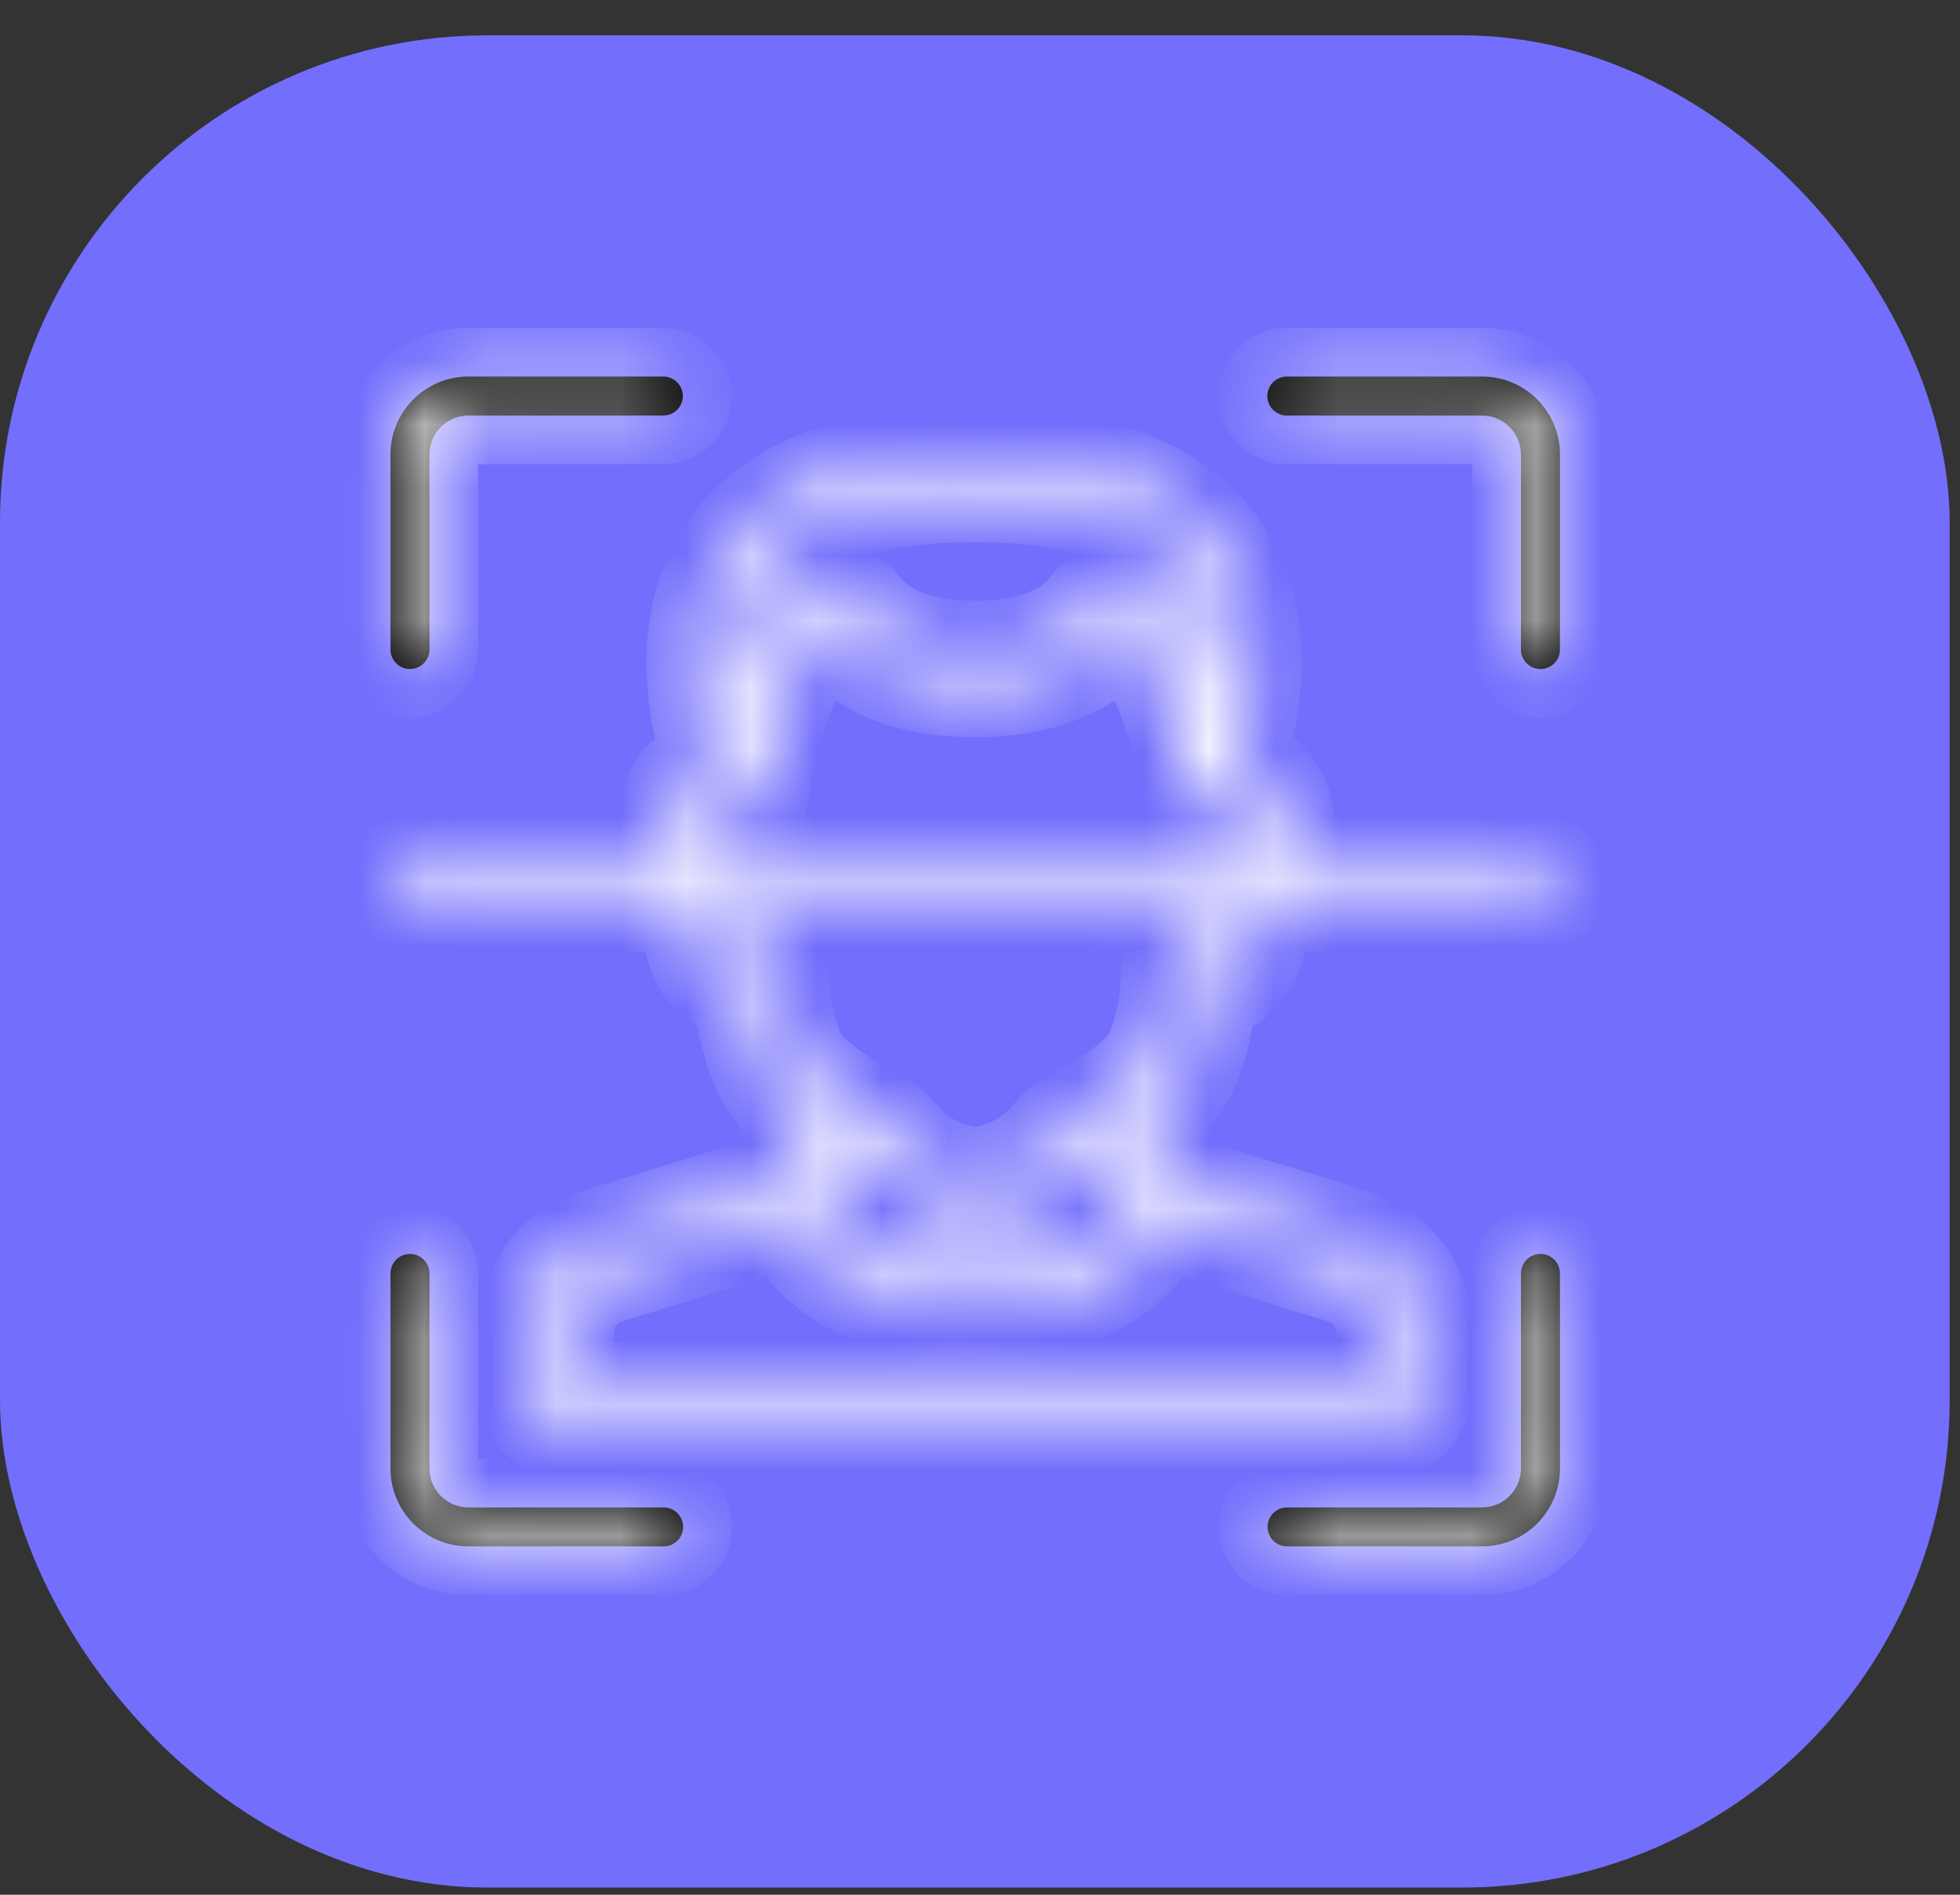 <svg xmlns="http://www.w3.org/2000/svg" width="30" height="29" viewBox="0 0 30 29" fill="none"><rect x="0" y="0" width="30" height="29" fill="#333333" stroke="none"/><rect y="0.541" width="29.842" height="28.349" rx="7.46" fill="#736EFC"></rect><mask id="path-2-inside-1_40000132_13849" fill="white"><path d="M6.275 10.24C6.44 10.24 6.573 10.106 6.573 9.941V6.957C6.573 6.627 6.84 6.36 7.17 6.36H10.153C10.232 6.36 10.308 6.329 10.364 6.273C10.42 6.217 10.452 6.141 10.452 6.062C10.452 5.983 10.42 5.907 10.364 5.851C10.308 5.795 10.232 5.763 10.153 5.763H7.17C6.511 5.763 5.977 6.298 5.977 6.957V9.941C5.977 9.98 5.984 10.019 5.999 10.055C6.014 10.092 6.036 10.125 6.064 10.152C6.092 10.18 6.125 10.202 6.161 10.217C6.197 10.232 6.236 10.24 6.275 10.24ZM22.684 5.763H19.7C19.661 5.763 19.621 5.77 19.585 5.785C19.548 5.8 19.515 5.821 19.486 5.849C19.458 5.877 19.436 5.91 19.421 5.947C19.405 5.983 19.397 6.022 19.397 6.062C19.397 6.101 19.405 6.141 19.421 6.177C19.436 6.214 19.458 6.247 19.486 6.274C19.515 6.302 19.548 6.324 19.585 6.339C19.621 6.354 19.661 6.361 19.7 6.36H22.684C23.013 6.36 23.28 6.627 23.28 6.957V9.941C23.28 10.02 23.312 10.096 23.368 10.152C23.424 10.208 23.5 10.24 23.579 10.24C23.658 10.24 23.734 10.208 23.79 10.152C23.846 10.096 23.877 10.02 23.877 9.941V6.957C23.877 6.298 23.343 5.763 22.684 5.763ZM10.153 23.072H7.17C6.84 23.072 6.573 22.804 6.573 22.475V19.491C6.573 19.412 6.542 19.336 6.486 19.28C6.43 19.224 6.354 19.192 6.275 19.192C6.196 19.192 6.12 19.224 6.064 19.28C6.008 19.336 5.977 19.412 5.977 19.491V22.475C5.977 23.134 6.511 23.668 7.17 23.668H10.153C10.193 23.669 10.232 23.662 10.269 23.647C10.306 23.632 10.339 23.61 10.367 23.583C10.395 23.555 10.418 23.522 10.433 23.485C10.448 23.449 10.456 23.41 10.456 23.37C10.456 23.33 10.448 23.291 10.433 23.255C10.418 23.218 10.395 23.185 10.367 23.157C10.339 23.13 10.306 23.108 10.269 23.093C10.232 23.078 10.193 23.071 10.153 23.072ZM23.579 19.192C23.539 19.192 23.501 19.2 23.464 19.215C23.428 19.23 23.395 19.252 23.368 19.28C23.34 19.307 23.318 19.34 23.303 19.376C23.288 19.413 23.28 19.451 23.28 19.491V22.475C23.28 22.804 23.013 23.072 22.684 23.072H19.7C19.621 23.072 19.545 23.103 19.489 23.159C19.433 23.215 19.402 23.291 19.402 23.37C19.402 23.449 19.433 23.525 19.489 23.581C19.545 23.637 19.621 23.668 19.7 23.668H22.684C23.343 23.668 23.877 23.134 23.877 22.475V19.491C23.877 19.451 23.869 19.413 23.854 19.376C23.839 19.34 23.817 19.307 23.79 19.28C23.762 19.252 23.729 19.23 23.693 19.215C23.657 19.2 23.618 19.192 23.579 19.192Z"></path></mask><path d="M6.275 10.24C6.44 10.24 6.573 10.106 6.573 9.941V6.957C6.573 6.627 6.84 6.36 7.17 6.36H10.153C10.232 6.36 10.308 6.329 10.364 6.273C10.42 6.217 10.452 6.141 10.452 6.062C10.452 5.983 10.42 5.907 10.364 5.851C10.308 5.795 10.232 5.763 10.153 5.763H7.17C6.511 5.763 5.977 6.298 5.977 6.957V9.941C5.977 9.98 5.984 10.019 5.999 10.055C6.014 10.092 6.036 10.125 6.064 10.152C6.092 10.18 6.125 10.202 6.161 10.217C6.197 10.232 6.236 10.24 6.275 10.24ZM22.684 5.763H19.7C19.661 5.763 19.621 5.77 19.585 5.785C19.548 5.8 19.515 5.821 19.486 5.849C19.458 5.877 19.436 5.91 19.421 5.947C19.405 5.983 19.397 6.022 19.397 6.062C19.397 6.101 19.405 6.141 19.421 6.177C19.436 6.214 19.458 6.247 19.486 6.274C19.515 6.302 19.548 6.324 19.585 6.339C19.621 6.354 19.661 6.361 19.7 6.36H22.684C23.013 6.36 23.28 6.627 23.28 6.957V9.941C23.28 10.02 23.312 10.096 23.368 10.152C23.424 10.208 23.5 10.24 23.579 10.24C23.658 10.24 23.734 10.208 23.79 10.152C23.846 10.096 23.877 10.02 23.877 9.941V6.957C23.877 6.298 23.343 5.763 22.684 5.763ZM10.153 23.072H7.17C6.84 23.072 6.573 22.804 6.573 22.475V19.491C6.573 19.412 6.542 19.336 6.486 19.28C6.43 19.224 6.354 19.192 6.275 19.192C6.196 19.192 6.12 19.224 6.064 19.28C6.008 19.336 5.977 19.412 5.977 19.491V22.475C5.977 23.134 6.511 23.668 7.17 23.668H10.153C10.193 23.669 10.232 23.662 10.269 23.647C10.306 23.632 10.339 23.61 10.367 23.583C10.395 23.555 10.418 23.522 10.433 23.485C10.448 23.449 10.456 23.41 10.456 23.37C10.456 23.33 10.448 23.291 10.433 23.255C10.418 23.218 10.395 23.185 10.367 23.157C10.339 23.13 10.306 23.108 10.269 23.093C10.232 23.078 10.193 23.071 10.153 23.072ZM23.579 19.192C23.539 19.192 23.501 19.2 23.464 19.215C23.428 19.23 23.395 19.252 23.368 19.28C23.34 19.307 23.318 19.34 23.303 19.376C23.288 19.413 23.28 19.451 23.28 19.491V22.475C23.28 22.804 23.013 23.072 22.684 23.072H19.7C19.621 23.072 19.545 23.103 19.489 23.159C19.433 23.215 19.402 23.291 19.402 23.37C19.402 23.449 19.433 23.525 19.489 23.581C19.545 23.637 19.621 23.668 19.7 23.668H22.684C23.343 23.668 23.877 23.134 23.877 22.475V19.491C23.877 19.451 23.869 19.413 23.854 19.376C23.839 19.34 23.817 19.307 23.79 19.28C23.762 19.252 23.729 19.23 23.693 19.215C23.657 19.2 23.618 19.192 23.579 19.192Z" fill="black"></path><path d="M6.275 10.24L6.275 9.494L6.275 9.494L6.275 10.24ZM5.977 9.941L6.723 9.941V9.941H5.977ZM19.7 5.763L19.689 6.51H19.7V5.763ZM19.7 6.36L19.7 5.614L19.689 5.614L19.7 6.36ZM10.153 23.072L10.153 23.818L10.165 23.817L10.153 23.072ZM6.275 19.192L6.275 19.938L6.275 19.192ZM5.977 19.491H5.231H5.977ZM10.153 23.668L10.165 22.922H10.153V23.668ZM10.456 23.37L9.71 23.37L10.456 23.37ZM23.579 19.192L23.578 18.446L23.578 18.446L23.579 19.192ZM23.28 19.491L24.026 19.491L24.026 19.49L23.28 19.491ZM19.402 23.37L20.148 23.37L19.402 23.37ZM23.877 19.491L23.131 19.491V19.491H23.877ZM6.275 10.986C6.852 10.986 7.319 10.518 7.319 9.941H5.827C5.827 9.694 6.027 9.494 6.275 9.494V10.986ZM7.319 9.941V6.957H5.827V9.941H7.319ZM7.319 6.957C7.319 7.039 7.253 7.106 7.17 7.106V5.614C6.428 5.614 5.827 6.216 5.827 6.957H7.319ZM7.17 7.106H10.153V5.614H7.17V7.106ZM10.153 7.106C10.43 7.106 10.696 6.996 10.892 6.8L9.837 5.745C9.921 5.661 10.034 5.614 10.153 5.614V7.106ZM10.892 6.8C11.088 6.604 11.198 6.339 11.198 6.062H9.706C9.706 5.943 9.753 5.829 9.837 5.745L10.892 6.8ZM11.198 6.062C11.198 5.785 11.088 5.519 10.892 5.323L9.837 6.378C9.753 6.294 9.706 6.181 9.706 6.062H11.198ZM10.892 5.323C10.696 5.128 10.43 5.017 10.153 5.017V6.51C10.034 6.51 9.921 6.462 9.837 6.378L10.892 5.323ZM10.153 5.017H7.17V6.51H10.153V5.017ZM7.17 5.017C6.099 5.017 5.231 5.886 5.231 6.957H6.723C6.723 6.71 6.923 6.51 7.17 6.51V5.017ZM5.231 6.957V9.941H6.723V6.957H5.231ZM5.231 9.941C5.231 10.078 5.258 10.214 5.31 10.341L6.689 9.77C6.711 9.824 6.723 9.883 6.723 9.941L5.231 9.941ZM5.31 10.341C5.362 10.468 5.439 10.583 5.536 10.68L6.592 9.625C6.633 9.666 6.666 9.716 6.689 9.77L5.31 10.341ZM5.536 10.68C5.633 10.777 5.748 10.854 5.875 10.906L6.446 9.528C6.501 9.55 6.55 9.583 6.592 9.625L5.536 10.68ZM5.875 10.906C6.002 10.959 6.138 10.986 6.275 10.986L6.275 9.494C6.334 9.494 6.392 9.505 6.446 9.528L5.875 10.906ZM22.684 5.017H19.7V6.51H22.684V5.017ZM19.712 5.018C19.573 5.015 19.436 5.041 19.307 5.092L19.862 6.477C19.807 6.499 19.748 6.51 19.689 6.509L19.712 5.018ZM19.307 5.092C19.178 5.144 19.061 5.221 18.963 5.318L20.01 6.381C19.968 6.422 19.918 6.455 19.862 6.477L19.307 5.092ZM18.963 5.318C18.864 5.415 18.786 5.531 18.732 5.659L20.109 6.235C20.086 6.289 20.052 6.339 20.01 6.381L18.963 5.318ZM18.732 5.659C18.679 5.786 18.651 5.923 18.651 6.062H20.143C20.143 6.121 20.132 6.18 20.109 6.235L18.732 5.659ZM18.651 6.062C18.651 6.2 18.679 6.337 18.732 6.465L20.109 5.889C20.132 5.944 20.143 6.003 20.143 6.062H18.651ZM18.732 6.465C18.786 6.593 18.864 6.709 18.963 6.806L20.01 5.743C20.052 5.785 20.086 5.834 20.109 5.889L18.732 6.465ZM18.963 6.806C19.061 6.903 19.178 6.98 19.307 7.031L19.862 5.646C19.918 5.669 19.968 5.701 20.01 5.743L18.963 6.806ZM19.307 7.031C19.436 7.083 19.573 7.108 19.712 7.106L19.689 5.614C19.748 5.613 19.807 5.624 19.862 5.646L19.307 7.031ZM19.7 7.106H22.684V5.614H19.7V7.106ZM22.684 7.106C22.601 7.106 22.534 7.039 22.534 6.957H24.026C24.026 6.216 23.425 5.614 22.684 5.614V7.106ZM22.534 6.957V9.941H24.026V6.957H22.534ZM22.534 9.941C22.534 10.218 22.644 10.484 22.84 10.68L23.895 9.625C23.979 9.709 24.026 9.823 24.026 9.941H22.534ZM22.84 10.68C23.036 10.876 23.302 10.986 23.579 10.986V9.494C23.698 9.494 23.811 9.541 23.895 9.625L22.84 10.68ZM23.579 10.986C23.856 10.986 24.121 10.876 24.317 10.68L23.262 9.625C23.346 9.541 23.46 9.494 23.579 9.494V10.986ZM24.317 10.68C24.513 10.484 24.623 10.218 24.623 9.941H23.131C23.131 9.823 23.178 9.709 23.262 9.625L24.317 10.68ZM24.623 9.941V6.957H23.131V9.941H24.623ZM24.623 6.957C24.623 5.886 23.755 5.017 22.684 5.017V6.51C22.931 6.51 23.131 6.71 23.131 6.957H24.623ZM10.153 22.326H7.17V23.818H10.153V22.326ZM7.17 22.326C7.253 22.326 7.319 22.392 7.319 22.475H5.827C5.827 23.216 6.428 23.818 7.17 23.818V22.326ZM7.319 22.475V19.491H5.827V22.475H7.319ZM7.319 19.491C7.319 19.214 7.209 18.948 7.013 18.752L5.958 19.807C5.874 19.723 5.827 19.609 5.827 19.491H7.319ZM7.013 18.752C6.818 18.556 6.552 18.446 6.275 18.446L6.275 19.938C6.156 19.938 6.042 19.891 5.958 19.807L7.013 18.752ZM6.275 18.446C5.998 18.446 5.732 18.556 5.536 18.752L6.592 19.807C6.508 19.891 6.394 19.938 6.275 19.938L6.275 18.446ZM5.536 18.752C5.341 18.948 5.231 19.214 5.231 19.491H6.723C6.723 19.609 6.675 19.723 6.592 19.807L5.536 18.752ZM5.231 19.491V22.475H6.723V19.491H5.231ZM5.231 22.475C5.231 23.546 6.099 24.414 7.17 24.414V22.922C6.923 22.922 6.723 22.722 6.723 22.475H5.231ZM7.17 24.414H10.153V22.922H7.17V24.414ZM10.142 24.414C10.28 24.416 10.418 24.391 10.546 24.339L9.991 22.954C10.046 22.932 10.105 22.922 10.165 22.922L10.142 24.414ZM10.546 24.339C10.675 24.288 10.792 24.211 10.891 24.114L9.844 23.051C9.886 23.009 9.936 22.977 9.991 22.954L10.546 24.339ZM10.891 24.114C10.989 24.017 11.068 23.901 11.121 23.773L9.745 23.197C9.768 23.142 9.801 23.093 9.844 23.051L10.891 24.114ZM11.121 23.773C11.175 23.646 11.202 23.509 11.202 23.37L9.71 23.37C9.71 23.311 9.722 23.252 9.745 23.197L11.121 23.773ZM11.202 23.37C11.202 23.232 11.175 23.094 11.121 22.967L9.745 23.543C9.722 23.488 9.71 23.429 9.71 23.37L11.202 23.37ZM11.121 22.967C11.068 22.839 10.989 22.723 10.891 22.626L9.844 23.689C9.801 23.647 9.768 23.598 9.745 23.543L11.121 22.967ZM10.891 22.626C10.792 22.529 10.675 22.452 10.546 22.401L9.991 23.785C9.936 23.763 9.886 23.73 9.844 23.689L10.891 22.626ZM10.546 22.401C10.418 22.349 10.28 22.323 10.142 22.326L10.165 23.817C10.105 23.818 10.046 23.808 9.991 23.785L10.546 22.401ZM23.578 18.446C23.441 18.446 23.305 18.473 23.179 18.526L23.75 19.904C23.696 19.927 23.638 19.938 23.579 19.938L23.578 18.446ZM23.179 18.526C23.052 18.578 22.937 18.655 22.84 18.752L23.895 19.807C23.854 19.849 23.805 19.881 23.75 19.904L23.179 18.526ZM22.84 18.752C22.743 18.849 22.666 18.964 22.614 19.091L23.992 19.662C23.97 19.716 23.937 19.765 23.895 19.807L22.84 18.752ZM22.614 19.091C22.561 19.218 22.534 19.354 22.534 19.491L24.026 19.49C24.026 19.549 24.015 19.607 23.992 19.662L22.614 19.091ZM22.534 19.491V22.475H24.026V19.491H22.534ZM22.534 22.475C22.534 22.392 22.601 22.326 22.684 22.326V23.818C23.425 23.818 24.026 23.216 24.026 22.475H22.534ZM22.684 22.326H19.7V23.818H22.684V22.326ZM19.7 22.326C19.423 22.326 19.158 22.436 18.962 22.631L20.017 23.686C19.933 23.77 19.819 23.818 19.7 23.818V22.326ZM18.962 22.631C18.766 22.827 18.656 23.093 18.656 23.37L20.148 23.37C20.148 23.489 20.101 23.602 20.017 23.686L18.962 22.631ZM18.656 23.37C18.656 23.647 18.766 23.913 18.962 24.108L20.017 23.053C20.101 23.137 20.148 23.251 20.148 23.37L18.656 23.37ZM18.962 24.108C19.158 24.304 19.423 24.414 19.7 24.414V22.922C19.819 22.922 19.933 22.97 20.017 23.053L18.962 24.108ZM19.7 24.414H22.684V22.922H19.7V24.414ZM22.684 24.414C23.755 24.414 24.623 23.546 24.623 22.475H23.131C23.131 22.722 22.931 22.922 22.684 22.922V24.414ZM24.623 22.475V19.491H23.131V22.475H24.623ZM24.623 19.491C24.623 19.354 24.596 19.218 24.544 19.091L23.165 19.662C23.142 19.608 23.131 19.549 23.131 19.491L24.623 19.491ZM24.544 19.091C24.491 18.964 24.414 18.849 24.317 18.752L23.262 19.807C23.221 19.765 23.188 19.716 23.165 19.662L24.544 19.091ZM24.317 18.752C24.22 18.655 24.105 18.578 23.978 18.526L23.407 19.904C23.353 19.882 23.304 19.849 23.262 19.807L24.317 18.752ZM23.978 18.526C23.852 18.473 23.716 18.446 23.578 18.446L23.579 19.938C23.52 19.938 23.462 19.927 23.407 19.904L23.978 18.526Z" fill="white" mask="url(#path-2-inside-1_40000132_13849)"></path><mask id="path-4-inside-2_40000132_13849" fill="white"><path d="M23.575 13.223H19.573C19.676 13.023 19.718 12.797 19.694 12.573C19.669 12.349 19.579 12.137 19.436 11.964C19.298 11.821 19.114 11.73 18.917 11.707C19.144 10.993 19.419 9.656 18.783 8.565C18.16 7.498 16.857 6.957 14.909 6.957C12.961 6.957 11.657 7.498 11.035 8.565C10.397 9.657 10.674 10.996 10.901 11.709C10.713 11.739 10.539 11.829 10.408 11.967C10.265 12.141 10.177 12.352 10.153 12.575C10.129 12.798 10.17 13.024 10.273 13.223H6.272C6.232 13.223 6.193 13.23 6.156 13.245C6.119 13.259 6.086 13.281 6.058 13.309C6.03 13.337 6.007 13.37 5.992 13.406C5.977 13.443 5.969 13.482 5.969 13.522C5.969 13.561 5.977 13.6 5.992 13.637C6.007 13.673 6.03 13.707 6.058 13.734C6.086 13.762 6.119 13.784 6.156 13.799C6.193 13.813 6.232 13.821 6.272 13.82H10.533C10.581 13.953 10.607 14.094 10.61 14.235C10.603 14.359 10.621 14.482 10.663 14.599C10.705 14.715 10.77 14.822 10.854 14.912C10.993 15.05 11.172 15.142 11.365 15.173C11.389 15.616 11.497 16.051 11.682 16.454C11.793 16.644 11.937 16.812 12.107 16.951L11.967 18.068L9.115 18.945C8.487 19.136 8.059 19.716 8.062 20.372V21.28C8.062 21.61 8.329 21.877 8.658 21.877H21.189C21.518 21.877 21.785 21.61 21.785 21.28V20.372C21.788 19.716 21.36 19.136 20.733 18.945L17.88 18.068L17.74 16.951C17.91 16.812 18.054 16.644 18.165 16.454C18.352 16.051 18.46 15.616 18.485 15.173C18.942 15.106 19.271 14.699 19.241 14.238C19.241 14.095 19.266 13.954 19.314 13.82H23.575C23.654 13.82 23.73 13.789 23.786 13.733C23.842 13.677 23.874 13.601 23.874 13.522C23.874 13.443 23.842 13.367 23.786 13.311C23.73 13.255 23.654 13.223 23.575 13.223L23.575 13.223ZM11.575 8.824C12.094 7.981 13.216 7.553 14.909 7.553C16.602 7.553 17.723 7.981 18.243 8.824C18.567 9.428 18.667 10.127 18.524 10.797C18.325 10.166 17.992 9.467 17.45 9.134C17.188 8.971 16.845 9.037 16.662 9.286C16.482 9.531 16.018 9.941 14.924 9.941C13.829 9.941 13.365 9.531 13.185 9.286C13.003 9.037 12.659 8.971 12.397 9.134C11.836 9.478 11.502 10.213 11.304 10.86C11.146 10.171 11.242 9.448 11.575 8.824ZM10.885 13.131C10.685 12.753 10.731 12.495 10.841 12.379C10.889 12.333 10.95 12.304 11.015 12.295C11.08 12.286 11.147 12.297 11.205 12.328C11.213 12.331 11.22 12.334 11.228 12.336C11.242 12.342 11.257 12.348 11.271 12.352C11.29 12.357 11.308 12.36 11.327 12.362C11.335 12.362 11.342 12.366 11.35 12.366C11.358 12.366 11.363 12.363 11.369 12.362C11.389 12.361 11.409 12.357 11.429 12.351L11.436 12.349L11.444 12.347C11.455 12.343 11.466 12.34 11.476 12.335C11.494 12.326 11.51 12.315 11.525 12.303C11.53 12.299 11.534 12.296 11.539 12.292C11.55 12.285 11.56 12.277 11.57 12.268C11.582 12.253 11.593 12.237 11.602 12.219C11.604 12.216 11.607 12.212 11.609 12.208C11.615 12.197 11.621 12.186 11.626 12.174C11.629 12.164 11.632 12.154 11.634 12.143C11.639 12.127 11.643 12.11 11.645 12.093C11.711 11.546 12.027 10.059 12.703 9.639C12.951 9.975 13.566 10.538 14.924 10.538C16.281 10.538 16.896 9.975 17.138 9.642C17.778 10.034 18.096 11.372 18.186 11.985C18.167 12.048 18.17 12.117 18.195 12.178C18.219 12.24 18.264 12.291 18.321 12.325C18.344 12.336 18.369 12.344 18.394 12.348C18.416 12.354 18.439 12.358 18.462 12.358C18.483 12.362 18.503 12.362 18.524 12.361H18.532C18.539 12.361 18.545 12.356 18.552 12.355C18.576 12.352 18.599 12.346 18.622 12.337C18.681 12.302 18.75 12.286 18.82 12.293C18.888 12.3 18.953 12.329 19.004 12.376C19.115 12.492 19.162 12.751 18.958 13.137C18.943 13.166 18.93 13.194 18.916 13.223H10.93C10.915 13.193 10.902 13.164 10.885 13.131ZM21.189 20.372V21.28H8.658V20.372C8.658 20.18 8.719 19.993 8.832 19.839C8.946 19.685 9.107 19.572 9.29 19.516L12.056 18.665C12.29 19.164 12.984 20.087 14.924 20.087C16.863 20.087 17.557 19.164 17.791 18.665L20.557 19.516C20.74 19.572 20.901 19.685 21.015 19.839C21.128 19.993 21.189 20.18 21.189 20.372L21.189 20.372ZM17.305 18.276C17.237 18.497 16.823 19.49 14.924 19.49C13.02 19.49 12.608 18.491 12.542 18.277L12.658 17.355C12.83 17.463 13.007 17.565 13.188 17.659C13.222 17.675 13.251 17.698 13.275 17.727C13.473 17.98 13.722 18.188 14.006 18.337C14.291 18.487 14.603 18.575 14.924 18.595C15.245 18.574 15.559 18.486 15.844 18.335C16.128 18.185 16.378 17.976 16.576 17.722C16.6 17.694 16.63 17.672 16.663 17.657C16.812 17.58 16.998 17.476 17.189 17.355L17.305 18.276ZM18.644 14.248C18.65 14.338 18.621 14.427 18.564 14.497C18.459 14.575 18.329 14.612 18.199 14.601C18.16 14.601 18.121 14.609 18.085 14.624C18.049 14.639 18.016 14.661 17.988 14.688C17.961 14.716 17.939 14.749 17.924 14.785C17.909 14.822 17.901 14.86 17.901 14.899C17.901 15.339 17.811 15.774 17.638 16.177C17.503 16.434 17.024 16.799 16.393 17.127C16.286 17.179 16.192 17.253 16.116 17.345C15.973 17.531 15.794 17.684 15.588 17.797C15.383 17.909 15.157 17.978 14.924 17.998C14.692 17.978 14.466 17.91 14.262 17.798C14.058 17.686 13.879 17.533 13.736 17.349C13.661 17.256 13.566 17.18 13.459 17.127C12.824 16.797 12.345 16.433 12.21 16.177C12.041 15.772 11.952 15.339 11.949 14.9C11.949 14.735 11.816 14.602 11.651 14.602C11.519 14.613 11.388 14.575 11.283 14.496C11.226 14.426 11.199 14.337 11.206 14.248C11.207 14.104 11.19 13.96 11.157 13.82H18.691C18.657 13.96 18.642 14.104 18.644 14.248L18.644 14.248Z"></path></mask><path d="M23.575 13.223H19.573C19.676 13.023 19.718 12.797 19.694 12.573C19.669 12.349 19.579 12.137 19.436 11.964C19.298 11.821 19.114 11.73 18.917 11.707C19.144 10.993 19.419 9.656 18.783 8.565C18.16 7.498 16.857 6.957 14.909 6.957C12.961 6.957 11.657 7.498 11.035 8.565C10.397 9.657 10.674 10.996 10.901 11.709C10.713 11.739 10.539 11.829 10.408 11.967C10.265 12.141 10.177 12.352 10.153 12.575C10.129 12.798 10.17 13.024 10.273 13.223H6.272C6.232 13.223 6.193 13.23 6.156 13.245C6.119 13.259 6.086 13.281 6.058 13.309C6.03 13.337 6.007 13.37 5.992 13.406C5.977 13.443 5.969 13.482 5.969 13.522C5.969 13.561 5.977 13.6 5.992 13.637C6.007 13.673 6.03 13.707 6.058 13.734C6.086 13.762 6.119 13.784 6.156 13.799C6.193 13.813 6.232 13.821 6.272 13.82H10.533C10.581 13.953 10.607 14.094 10.61 14.235C10.603 14.359 10.621 14.482 10.663 14.599C10.705 14.715 10.77 14.822 10.854 14.912C10.993 15.05 11.172 15.142 11.365 15.173C11.389 15.616 11.497 16.051 11.682 16.454C11.793 16.644 11.937 16.812 12.107 16.951L11.967 18.068L9.115 18.945C8.487 19.136 8.059 19.716 8.062 20.372V21.28C8.062 21.61 8.329 21.877 8.658 21.877H21.189C21.518 21.877 21.785 21.61 21.785 21.28V20.372C21.788 19.716 21.36 19.136 20.733 18.945L17.88 18.068L17.74 16.951C17.91 16.812 18.054 16.644 18.165 16.454C18.352 16.051 18.46 15.616 18.485 15.173C18.942 15.106 19.271 14.699 19.241 14.238C19.241 14.095 19.266 13.954 19.314 13.82H23.575C23.654 13.82 23.73 13.789 23.786 13.733C23.842 13.677 23.874 13.601 23.874 13.522C23.874 13.443 23.842 13.367 23.786 13.311C23.73 13.255 23.654 13.223 23.575 13.223L23.575 13.223ZM11.575 8.824C12.094 7.981 13.216 7.553 14.909 7.553C16.602 7.553 17.723 7.981 18.243 8.824C18.567 9.428 18.667 10.127 18.524 10.797C18.325 10.166 17.992 9.467 17.45 9.134C17.188 8.971 16.845 9.037 16.662 9.286C16.482 9.531 16.018 9.941 14.924 9.941C13.829 9.941 13.365 9.531 13.185 9.286C13.003 9.037 12.659 8.971 12.397 9.134C11.836 9.478 11.502 10.213 11.304 10.86C11.146 10.171 11.242 9.448 11.575 8.824ZM10.885 13.131C10.685 12.753 10.731 12.495 10.841 12.379C10.889 12.333 10.95 12.304 11.015 12.295C11.08 12.286 11.147 12.297 11.205 12.328C11.213 12.331 11.22 12.334 11.228 12.336C11.242 12.342 11.257 12.348 11.271 12.352C11.29 12.357 11.308 12.36 11.327 12.362C11.335 12.362 11.342 12.366 11.35 12.366C11.358 12.366 11.363 12.363 11.369 12.362C11.389 12.361 11.409 12.357 11.429 12.351L11.436 12.349L11.444 12.347C11.455 12.343 11.466 12.34 11.476 12.335C11.494 12.326 11.51 12.315 11.525 12.303C11.53 12.299 11.534 12.296 11.539 12.292C11.55 12.285 11.56 12.277 11.57 12.268C11.582 12.253 11.593 12.237 11.602 12.219C11.604 12.216 11.607 12.212 11.609 12.208C11.615 12.197 11.621 12.186 11.626 12.174C11.629 12.164 11.632 12.154 11.634 12.143C11.639 12.127 11.643 12.11 11.645 12.093C11.711 11.546 12.027 10.059 12.703 9.639C12.951 9.975 13.566 10.538 14.924 10.538C16.281 10.538 16.896 9.975 17.138 9.642C17.778 10.034 18.096 11.372 18.186 11.985C18.167 12.048 18.17 12.117 18.195 12.178C18.219 12.24 18.264 12.291 18.321 12.325C18.344 12.336 18.369 12.344 18.394 12.348C18.416 12.354 18.439 12.358 18.462 12.358C18.483 12.362 18.503 12.362 18.524 12.361H18.532C18.539 12.361 18.545 12.356 18.552 12.355C18.576 12.352 18.599 12.346 18.622 12.337C18.681 12.302 18.75 12.286 18.82 12.293C18.888 12.3 18.953 12.329 19.004 12.376C19.115 12.492 19.162 12.751 18.958 13.137C18.943 13.166 18.93 13.194 18.916 13.223H10.93C10.915 13.193 10.902 13.164 10.885 13.131ZM21.189 20.372V21.28H8.658V20.372C8.658 20.18 8.719 19.993 8.832 19.839C8.946 19.685 9.107 19.572 9.29 19.516L12.056 18.665C12.29 19.164 12.984 20.087 14.924 20.087C16.863 20.087 17.557 19.164 17.791 18.665L20.557 19.516C20.74 19.572 20.901 19.685 21.015 19.839C21.128 19.993 21.189 20.18 21.189 20.372L21.189 20.372ZM17.305 18.276C17.237 18.497 16.823 19.49 14.924 19.49C13.02 19.49 12.608 18.491 12.542 18.277L12.658 17.355C12.83 17.463 13.007 17.565 13.188 17.659C13.222 17.675 13.251 17.698 13.275 17.727C13.473 17.98 13.722 18.188 14.006 18.337C14.291 18.487 14.603 18.575 14.924 18.595C15.245 18.574 15.559 18.486 15.844 18.335C16.128 18.185 16.378 17.976 16.576 17.722C16.6 17.694 16.63 17.672 16.663 17.657C16.812 17.58 16.998 17.476 17.189 17.355L17.305 18.276ZM18.644 14.248C18.65 14.338 18.621 14.427 18.564 14.497C18.459 14.575 18.329 14.612 18.199 14.601C18.16 14.601 18.121 14.609 18.085 14.624C18.049 14.639 18.016 14.661 17.988 14.688C17.961 14.716 17.939 14.749 17.924 14.785C17.909 14.822 17.901 14.86 17.901 14.899C17.901 15.339 17.811 15.774 17.638 16.177C17.503 16.434 17.024 16.799 16.393 17.127C16.286 17.179 16.192 17.253 16.116 17.345C15.973 17.531 15.794 17.684 15.588 17.797C15.383 17.909 15.157 17.978 14.924 17.998C14.692 17.978 14.466 17.91 14.262 17.798C14.058 17.686 13.879 17.533 13.736 17.349C13.661 17.256 13.566 17.18 13.459 17.127C12.824 16.797 12.345 16.433 12.21 16.177C12.041 15.772 11.952 15.339 11.949 14.9C11.949 14.735 11.816 14.602 11.651 14.602C11.519 14.613 11.388 14.575 11.283 14.496C11.226 14.426 11.199 14.337 11.206 14.248C11.207 14.104 11.19 13.96 11.157 13.82H18.691C18.657 13.96 18.642 14.104 18.644 14.248L18.644 14.248Z" fill="black" stroke="white" stroke-width="1.492" mask="url(#path-4-inside-2_40000132_13849)"></path></svg>